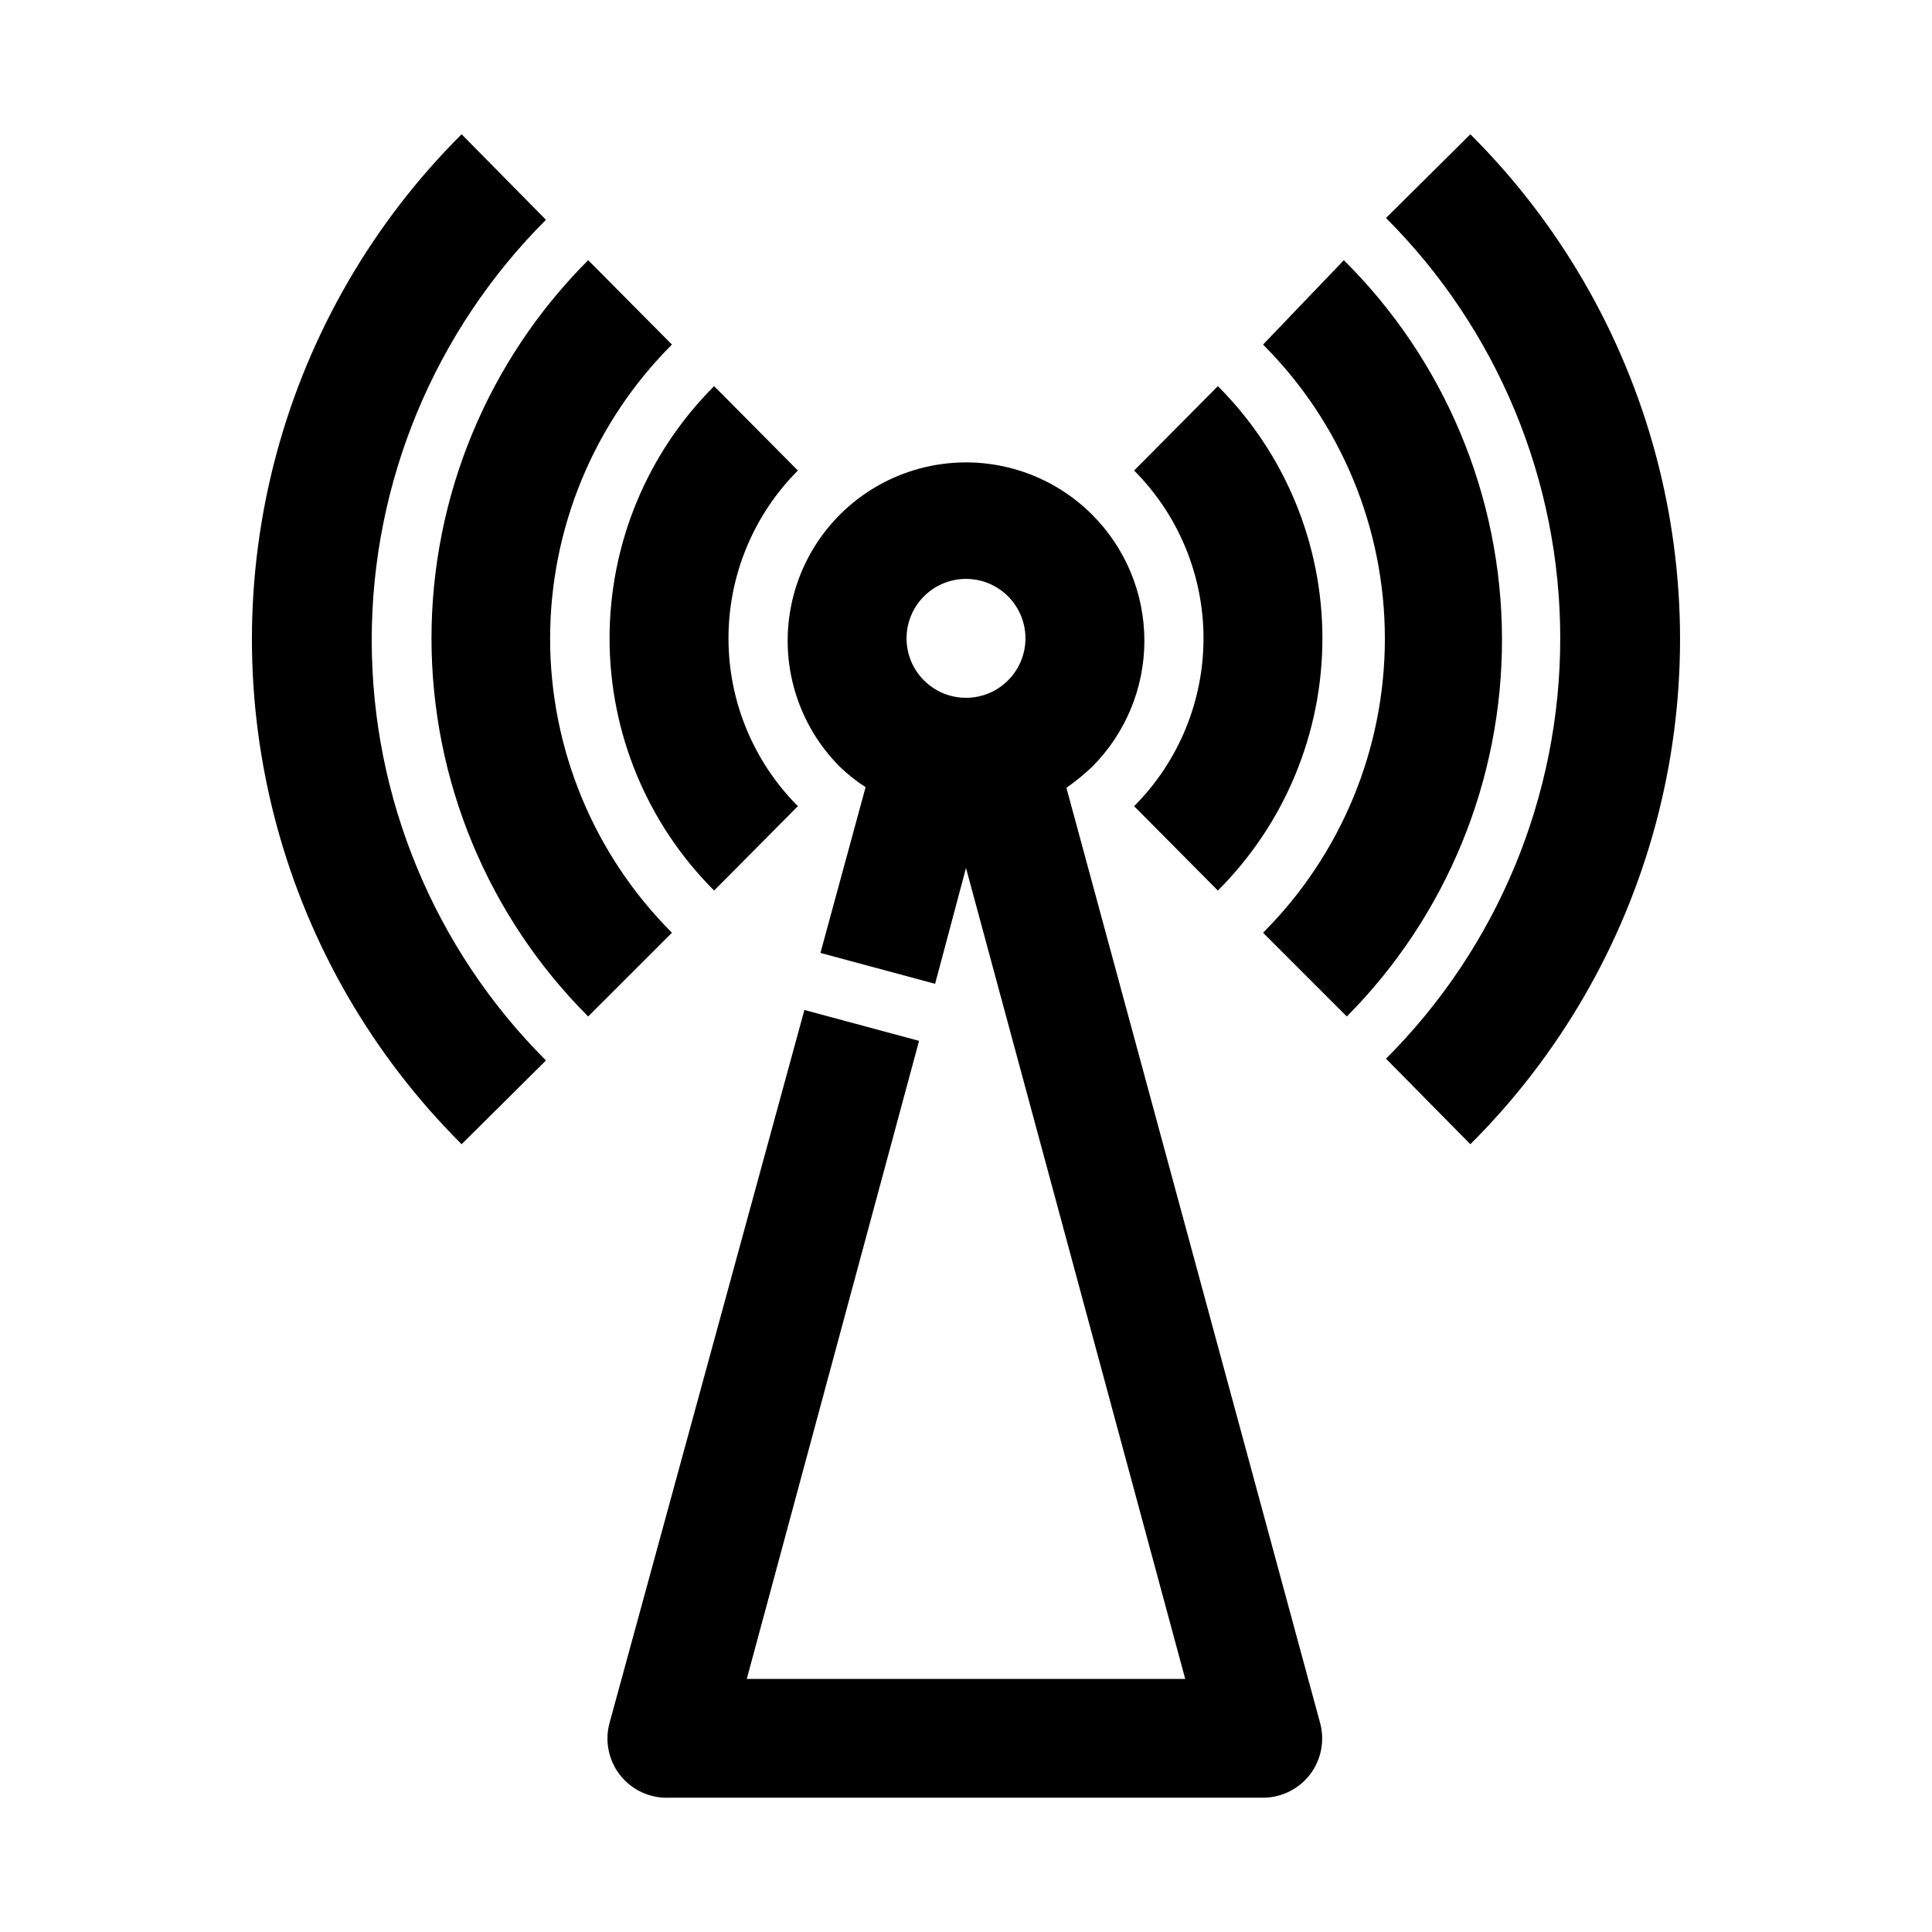 <?xml version="1.0" encoding="UTF-8"?>
<!-- Uploaded to: ICON Repo, www.iconrepo.com, Generator: ICON Repo Mixer Tools -->
<svg fill="#000000" width="800px" height="800px" version="1.1" viewBox="144 144 512 512" xmlns="http://www.w3.org/2000/svg">
 <g>
  <path d="m321.28 620.41h157.44c4.871-0.012 9.465-2.277 12.438-6.141 2.977-3.898 3.969-8.961 2.676-13.695l-67.227-247.81c2.394-1.66 4.656-3.504 6.769-5.508 8.895-8.863 13.895-20.902 13.895-33.457 0-12.555-5-24.594-13.895-33.457-11.953-11.926-29.359-16.566-45.66-12.176-16.305 4.387-29.027 17.141-33.379 33.453-4.352 16.316 0.332 33.711 12.285 45.637 2.074 2 4.344 3.793 6.769 5.352l-11.965 43.926 30.387 8.188 8.188-30.703 58.094 214.91h-116.19l45.656-169.09-30.387-8.188-51.637 188.93c-1.293 4.734-0.301 9.797 2.676 13.695 3.106 4.043 7.973 6.332 13.066 6.141zm67.543-318.34c2.957-2.981 6.981-4.656 11.18-4.656 4.195 0 8.219 1.676 11.176 4.656 2.934 2.949 4.578 6.941 4.578 11.102 0 4.156-1.645 8.148-4.578 11.098-2.957 2.981-6.981 4.656-11.176 4.656-4.199 0-8.223-1.676-11.18-4.656-2.934-2.949-4.578-6.941-4.578-11.098 0-4.16 1.645-8.152 4.578-11.102z"/>
  <path d="m305.54 313.25c0.02 25.043 9.988 49.055 27.707 66.754l22.199-22.355c-11.777-11.809-18.391-27.801-18.391-44.477s6.613-32.672 18.391-44.48l-22.199-22.355c-17.758 17.738-27.727 41.812-27.707 66.914z"/>
  <path d="m444.55 357.65 22.199 22.355c17.738-17.719 27.703-41.762 27.703-66.832 0-25.074-9.965-49.117-27.703-66.836l-22.199 22.355c11.777 11.809 18.391 27.805 18.391 44.48s-6.613 32.668-18.391 44.477z"/>
  <path d="m322.07 391.18c-20.672-20.672-32.285-48.703-32.285-77.934s11.613-57.266 32.285-77.934l-22.199-22.355c-26.586 26.574-41.52 62.621-41.52 100.21 0 37.586 14.934 73.633 41.52 100.21z"/>
  <path d="m500.13 212.96-21.41 22.355c20.672 20.668 32.285 48.703 32.285 77.934s-11.613 57.262-32.285 77.934l22.199 22.199c26.48-26.68 41.273-62.789 41.125-100.38-0.148-37.59-15.223-73.578-41.914-100.05z"/>
  <path d="m266.33 447.23 22.355-22.199c-29.562-29.531-46.176-69.602-46.176-111.39 0-41.785 16.613-81.855 46.176-111.39l-22.355-22.672c-23.543 23.461-40.48 52.719-49.102 84.82-8.621 32.102-8.621 65.906 0 98.008 8.621 32.102 25.559 61.359 49.102 84.82z"/>
  <path d="m533.66 179.58-22.355 22.199c29.562 29.531 46.176 69.602 46.176 111.39 0 41.785-16.613 81.855-46.176 111.39l22.355 22.672c23.547-23.461 40.48-52.719 49.105-84.82 8.621-32.102 8.621-65.906 0-98.008-8.625-32.102-25.559-61.359-49.105-84.82z"/>
 </g>
</svg>